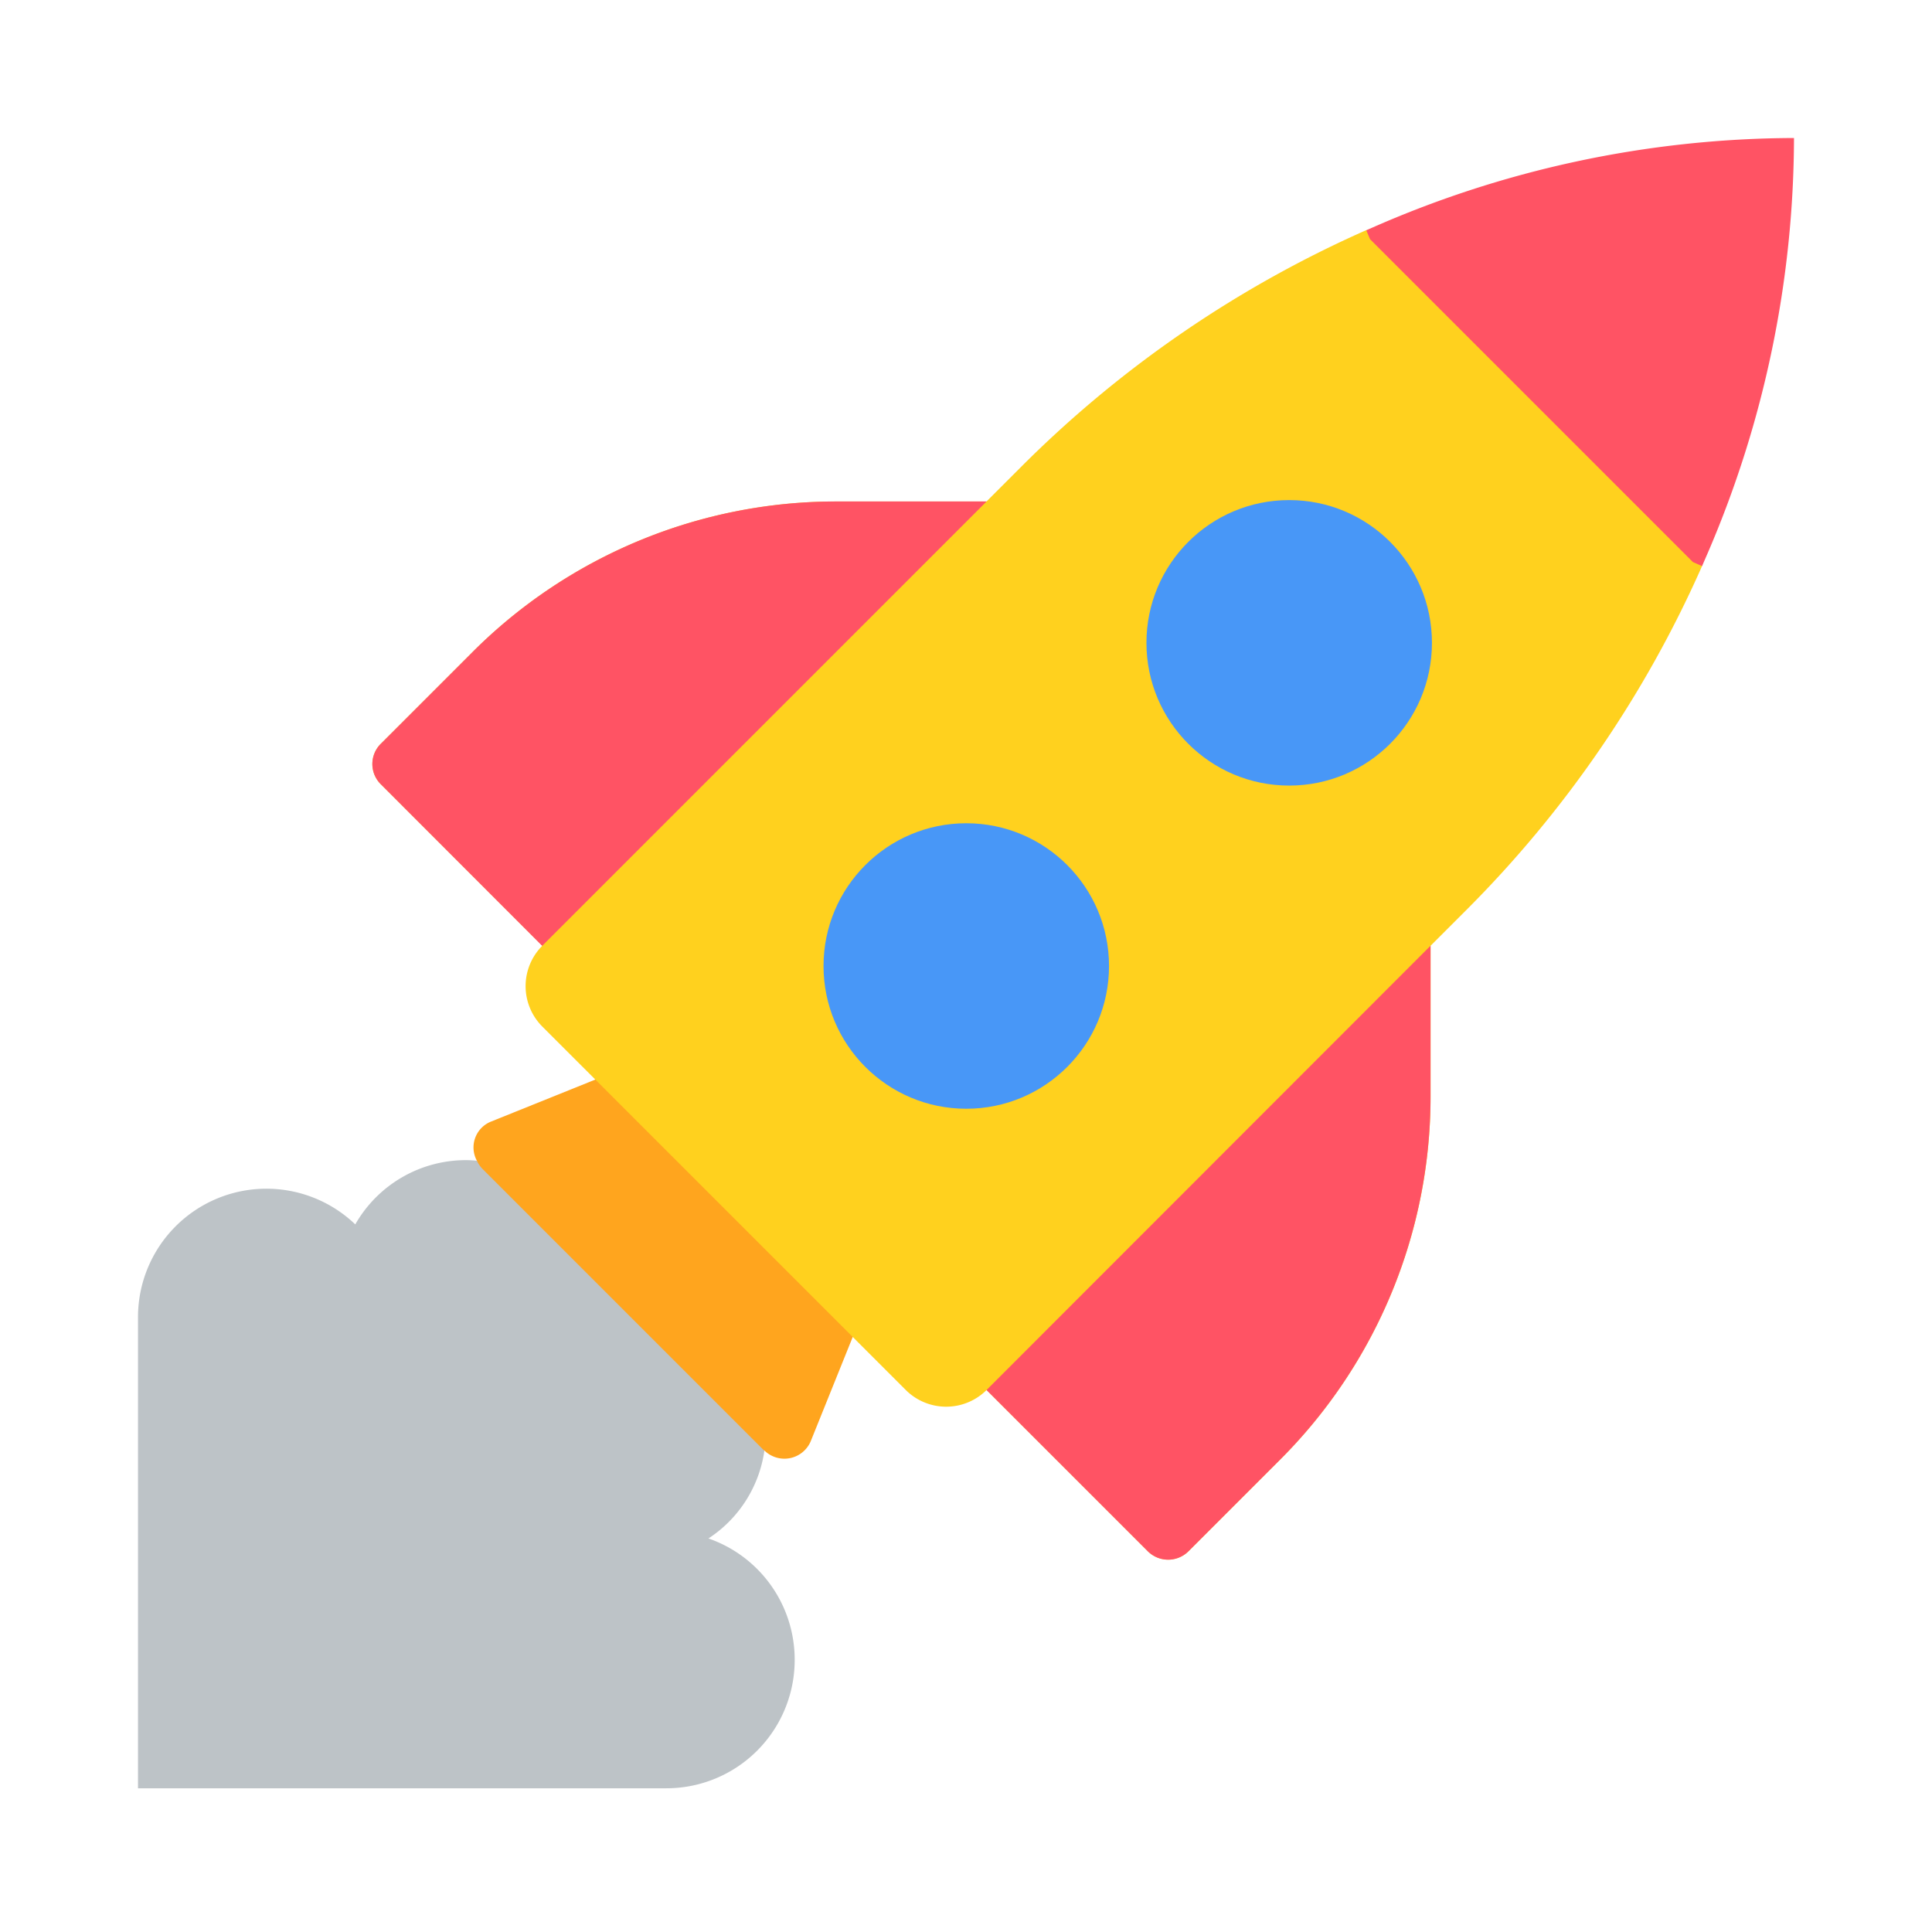 <?xml version="1.0" encoding="UTF-8"?> <svg xmlns="http://www.w3.org/2000/svg" width="70" height="70" viewBox="0 0 70 70"> <g id="icon-16" transform="translate(-6643 -3811)"> <g id="Group_130" data-name="Group 130" transform="translate(5468 -40.427)"> <path id="Path_226" data-name="Path 226" d="M23.793,335.014a4.649,4.649,0,0,1-4.655,4.655H0V322.6a4.653,4.653,0,0,1,7.872-3.362,4.614,4.614,0,0,1,4.024-2.328c.124,0,.259.01.383.021.052.114,1.076-.01,1.169.083l9.31,9.31c.021.021-.083,1.1-.062,1.107a4.568,4.568,0,0,1-2.028,3.186A4.648,4.648,0,0,1,23.793,335.014Z" transform="translate(1180 3576.551)" fill="#bdc3c7"></path> <path id="Path_229" data-name="Path 229" d="M117.469,292.93l-1.521,3.776a1.035,1.035,0,0,1-1.676.331.181.181,0,0,1-.052-.041l-10.148-10.148a1.054,1.054,0,0,1-.217-.31,1.008,1.008,0,0,1,.507-1.417l3.776-1.521,1.024-1.117,9.31,9.31Z" transform="translate(1088.424 3606.945)" fill="#ffa51e"></path> <path id="Path_230" data-name="Path 230" d="M121.893,25.931l-9.31-8.276-4.117,1.376h-.01a41.267,41.267,0,0,0-12.5,8.576l-1.252,1.252H89.245A18.621,18.621,0,0,0,76.087,34.31l-3.331,3.331a1.03,1.03,0,0,0,0,1.459l5.855,5.855a2.073,2.073,0,0,0,0,2.928L91.78,61.051a2.073,2.073,0,0,0,2.928,0l5.845,5.845a1.043,1.043,0,0,0,1.469,0l3.321-3.321a18.6,18.6,0,0,0,5.452-13.169V44.955l1.262-1.262a41.141,41.141,0,0,0,8.576-12.5Z" transform="translate(1116.038 3840.738)" fill="#ffd11e"></path> <path id="Path_231" data-name="Path 231" d="M395.259.883a38.248,38.248,0,0,1-3.114,15.01l-.217.5-.331-.145-11.7-11.7-.135-.321A38.21,38.21,0,0,1,395.259.883Z" transform="translate(844.741 3855.544)" fill="#ff5364"></path> <circle id="Ellipse_19" data-name="Ellipse 19" cx="5.172" cy="5.172" r="5.172" transform="translate(1216.538 3869.546)" fill="#4897f7"></circle> <circle id="Ellipse_20" data-name="Ellipse 20" cx="5.172" cy="5.172" r="5.172" transform="translate(1204.838 3881.255)" fill="#4897f7"></circle> <path id="Path_232" data-name="Path 232" d="M94.707,113.258l-16.1,16.1L72.756,123.5a1.03,1.03,0,0,1,0-1.459l3.331-3.331a18.621,18.621,0,0,1,13.159-5.452h5.462Z" transform="translate(1116.038 3756.338)" fill="#ff5364"></path> <path id="Path_233" data-name="Path 233" d="M278.442,250.615v5.452a18.6,18.6,0,0,1-5.452,13.169l-3.321,3.321a1.043,1.043,0,0,1-1.469,0l-5.845-5.845Z" transform="translate(948.389 3635.078)" fill="#ff5364"></path> </g> <rect id="Rectangle_92" data-name="Rectangle 92" width="70" height="70" transform="translate(6643 3811)" fill="rgba(255,255,255,0)"></rect> </g> </svg> 